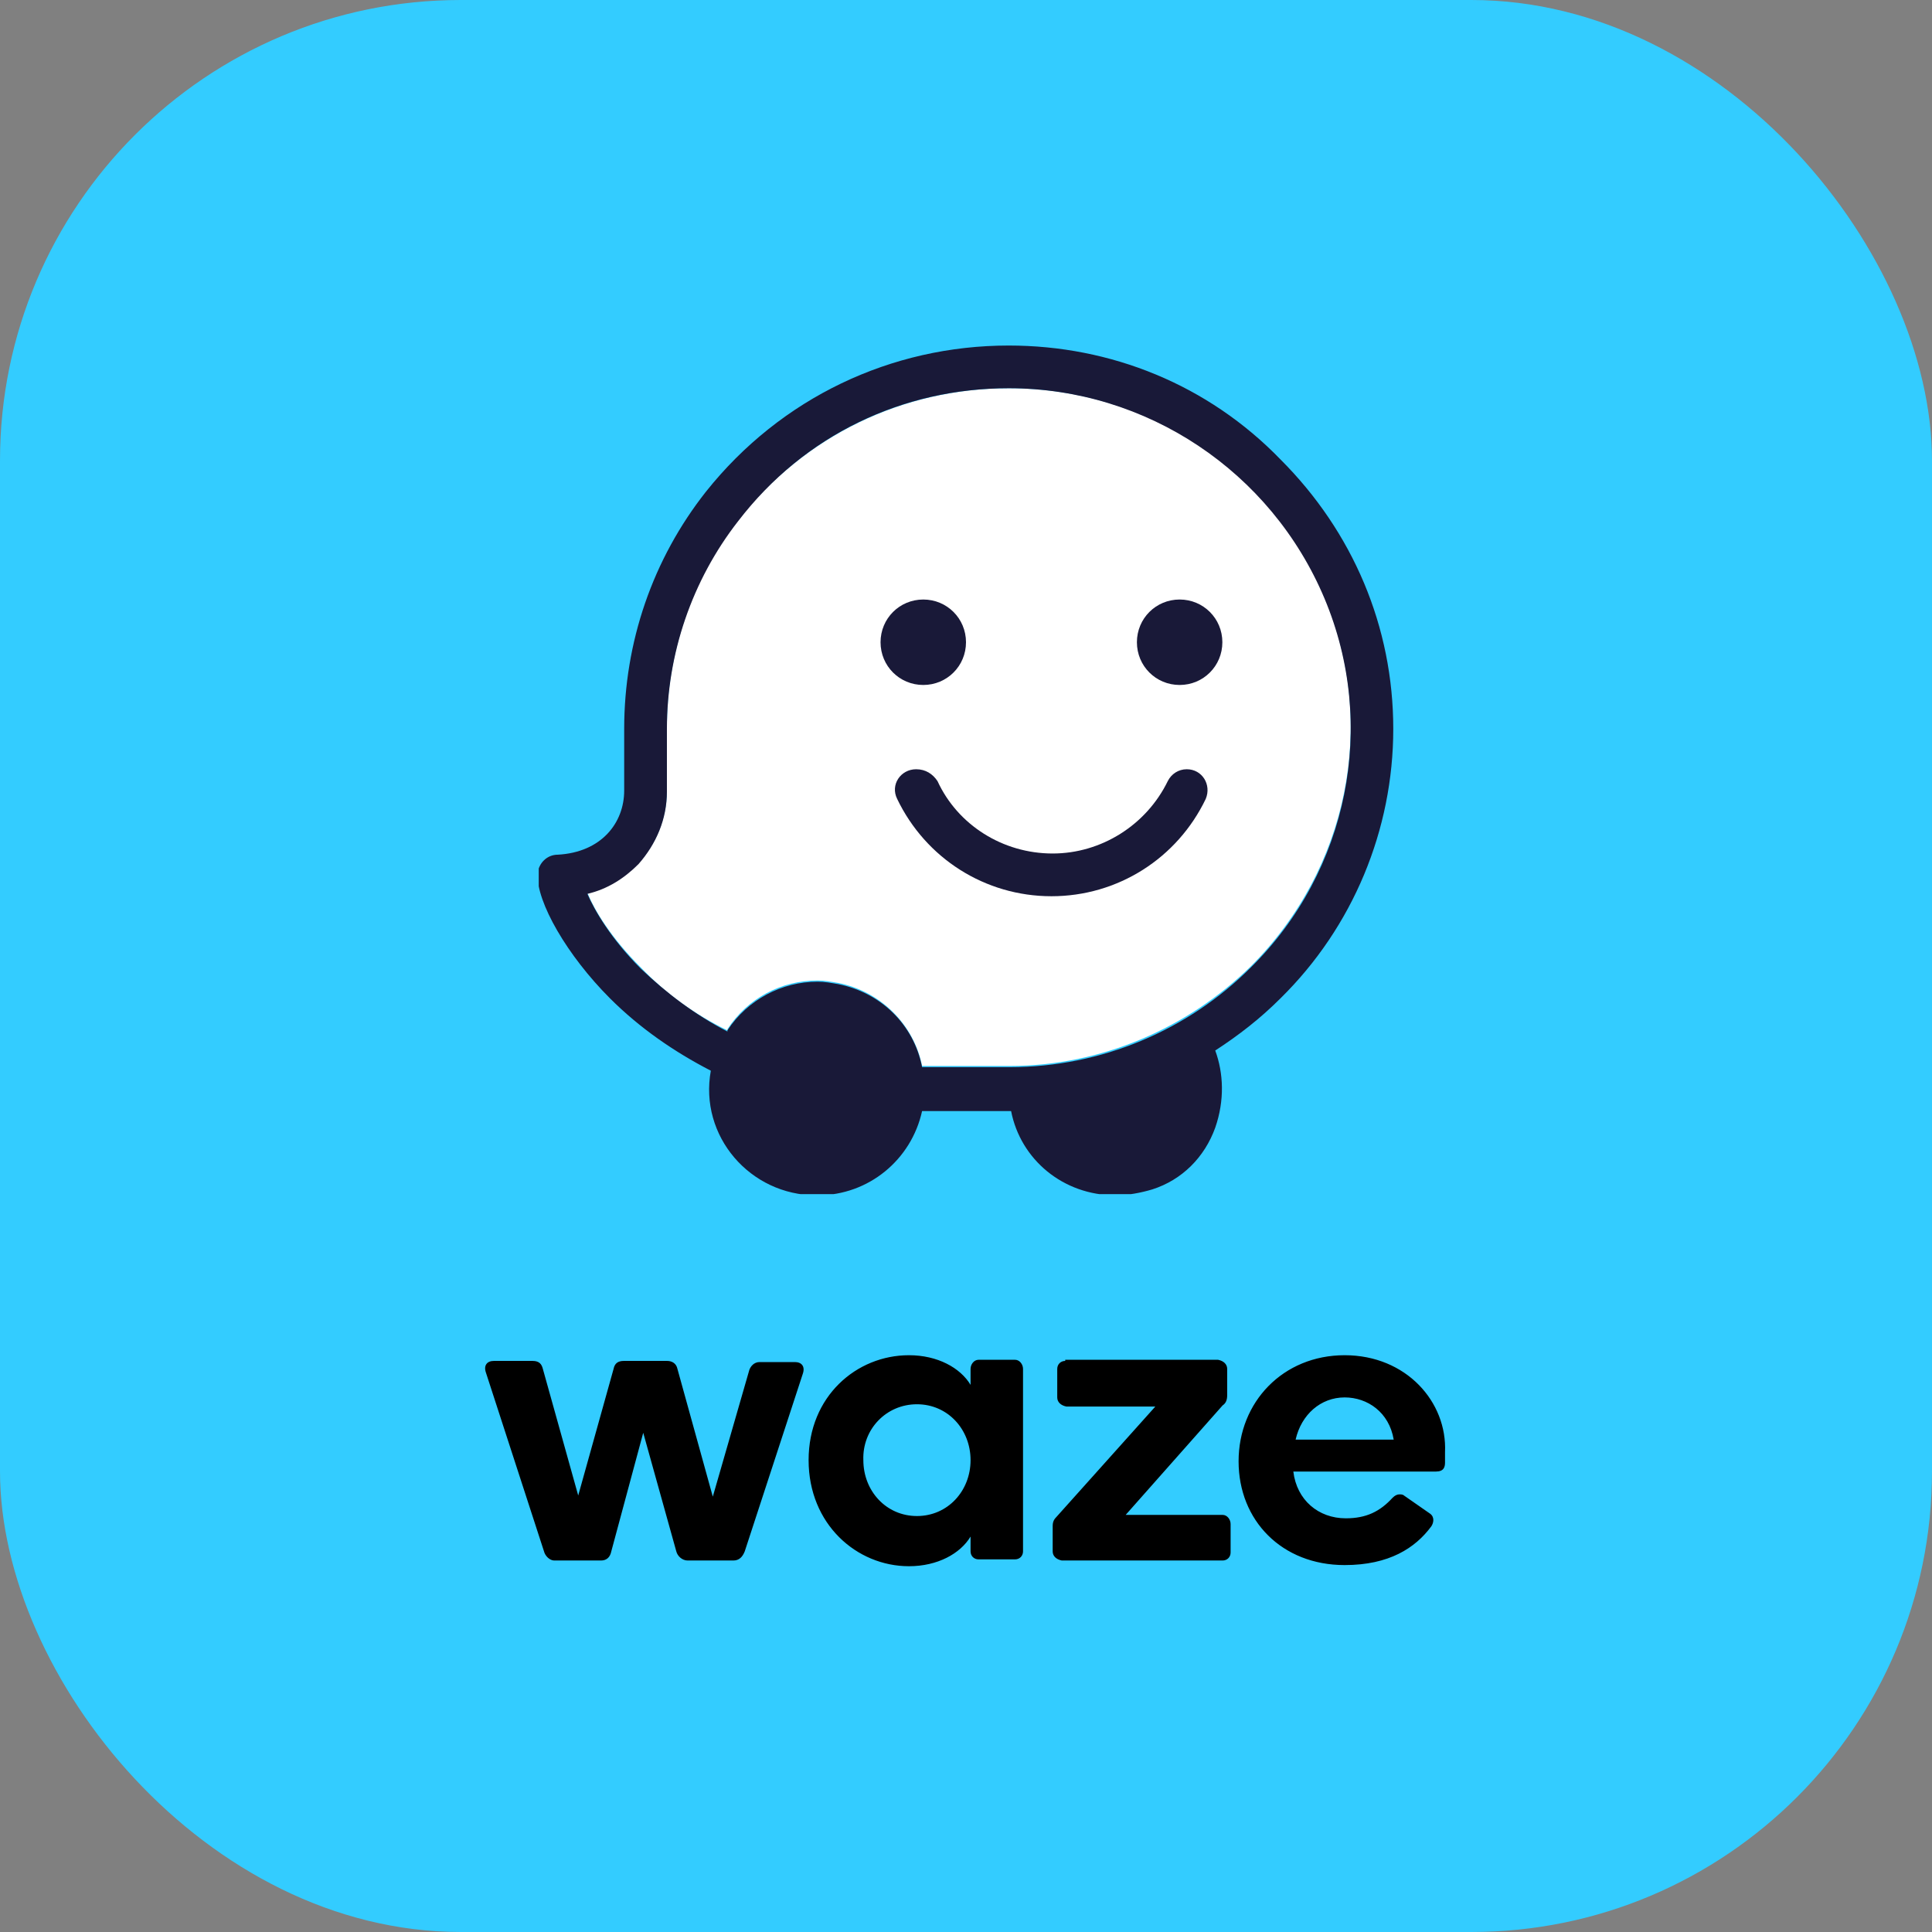<svg xmlns="http://www.w3.org/2000/svg" width="520" height="520" viewBox="0 0 520 520" fill="none"><rect x="0" y="0" width="520" height="520" fill="#808080" stroke="none"/><rect width="520" height="520" rx="124" fill="#33CCFF"></rect><g clip-path="url(#clip0_629_1403)"><path fill-rule="evenodd" clip-rule="evenodd" d="M271.5 104.5C243.069 104.5 216.556 117.278 198.667 139.958C186.208 155.931 179.5 175.736 179.5 195.861V212.792C179.5 220.139 176.625 227.167 171.833 232.278C168 236.111 163.208 238.986 158.097 240.264C160.014 245.056 164.486 252.403 172.472 260.389C179.181 267.417 187.167 273.167 195.792 277.319V277C201.222 268.694 210.167 263.903 220.069 263.903C221.986 263.903 223.583 264.222 225.5 264.542C237 266.778 245.944 275.722 248.181 286.903H271.819C296.417 286.903 319.736 276.681 336.667 260.069C362.861 233.875 370.847 194.583 356.472 160.722C342.097 126.542 308.875 104.5 271.5 104.5Z" fill="white"></path><path fill-rule="evenodd" clip-rule="evenodd" d="M271.5 93C239.875 93 210.167 107.056 190.042 132.292C175.667 150.5 168 172.861 168 196.181V212.792C168 221.417 161.931 229.403 150.111 230.042C147.236 230.042 145 232.278 144.681 235.153C144.361 242.819 152.667 257.194 164.167 268.694C172.153 276.681 181.417 283.069 191.319 288.181C188.125 305.75 201.861 321.722 219.75 321.722C219.75 321.722 219.75 321.722 220.069 321.722C233.806 321.722 245.306 312.139 248.181 299.042H272.139C274.694 312.139 286.194 321.722 300.25 321.722C303.444 321.722 306.958 321.083 310.153 320.125C318.139 317.569 324.208 311.5 327.083 303.514C329.639 296.167 329.319 288.819 327.083 282.75C333.472 278.597 339.222 274.125 344.653 268.694C364.139 249.528 375 223.333 375 196.181C375 168.708 364.139 143.153 344.653 123.667C325.167 103.542 298.972 93 271.5 93ZM271.5 104.5C308.556 104.5 342.097 126.861 356.472 161.042C370.847 195.222 362.861 234.514 336.667 260.389C319.736 277.319 296.417 287.222 271.819 287.222H248.181C245.944 275.722 237 267.097 225.5 264.861C223.583 264.542 221.986 264.222 220.069 264.222C210.486 264.222 201.222 269.014 195.792 277.319V277.639C187.167 273.167 179.5 267.417 172.472 260.708C164.486 252.722 160.014 245.056 158.097 240.583C163.528 239.306 168 236.431 171.833 232.597C176.625 227.167 179.5 220.458 179.5 213.111V196.181C179.5 176.056 186.208 156.25 198.667 140.278C216.556 116.958 243.069 104.5 271.5 104.5Z" fill="#191938"></path><path fill-rule="evenodd" clip-rule="evenodd" d="M317.5 161.361C311.111 161.361 306 166.472 306 172.861C306 179.25 311.111 184.361 317.5 184.361C323.889 184.361 329 179.25 329 172.861C329 166.472 323.889 161.361 317.5 161.361Z" fill="#191938"></path><path fill-rule="evenodd" clip-rule="evenodd" d="M248.5 161.361C242.111 161.361 237 166.472 237 172.861C237 179.25 242.111 184.361 248.5 184.361C254.889 184.361 260 179.25 260 172.861C260 166.472 254.889 161.361 248.5 161.361Z" fill="#191938"></path><path fill-rule="evenodd" clip-rule="evenodd" d="M246.583 207.042C242.431 207.042 239.556 211.194 241.472 215.028C249.139 231 265.111 241.222 283 241.222C300.889 241.222 316.861 231 324.528 215.028C326.125 211.194 323.569 207.042 319.417 207.042C317.181 207.042 315.264 208.319 314.306 210.236C308.556 222.055 296.417 229.722 283.319 229.722C269.903 229.722 257.764 222.055 252.333 210.236C251.056 208.319 249.139 207.042 246.583 207.042Z" fill="#191938"></path></g><path fill-rule="evenodd" clip-rule="evenodd" d="M132.912 366.293C131.07 366.293 130.149 367.521 130.763 369.363L146.419 417.558C146.726 418.786 147.953 420.014 149.181 420.014H161.767C163.302 420.014 164.223 419.093 164.53 417.558L173.126 385.632L182.028 417.558C182.335 418.786 183.563 420.014 185.098 420.014H197.377C198.912 420.014 199.833 419.093 200.446 417.558L216.102 369.67C216.716 367.828 215.795 366.6 213.953 366.6H204.437C202.902 366.6 201.981 367.828 201.674 368.749L191.851 402.823L182.335 368.442C182.028 366.907 180.8 366.293 179.572 366.293H167.907C166.372 366.293 165.451 366.907 165.144 368.442L155.628 402.516L146.112 368.442C145.805 367.214 145.191 366.293 143.349 366.293H132.912ZM244.651 364.758C230.53 364.758 217.637 375.809 217.637 393C217.637 410.191 230.53 421.549 244.651 421.549C252.326 421.549 258.465 418.172 261.228 413.567V417.558C261.228 418.786 262.149 419.707 263.377 419.707H273.2C274.428 419.707 275.349 418.786 275.349 417.558V368.442C275.349 367.214 274.428 365.986 273.2 365.986H263.377C262.149 365.986 261.228 367.214 261.228 368.442V372.739C258.465 368.135 252.326 364.758 244.651 364.758ZM246.8 377.958C255.088 377.958 261.228 384.712 261.228 393C261.228 401.288 255.088 408.042 246.8 408.042C238.512 408.042 232.372 401.288 232.372 393C232.065 384.712 238.512 377.958 246.8 377.958ZM286.707 366.293C285.479 366.293 284.558 367.214 284.558 368.442V376.116C284.558 377.344 285.479 378.265 287.014 378.572H310.958L284.558 408.042C283.637 408.963 283.33 409.577 283.33 410.805V417.558C283.33 418.786 284.251 419.707 285.786 420.014H329.07C330.298 420.014 331.219 419.093 331.219 417.865V410.191C331.219 408.963 330.298 407.735 329.07 407.735H302.977L329.07 378.265C329.991 377.651 330.298 376.73 330.298 375.502V368.442C330.298 367.214 329.377 366.293 327.842 365.986H286.707V366.293ZM361.916 364.758C345.339 364.758 333.367 377.344 333.367 393.307C333.367 409.27 345.033 421.242 361.916 421.242C373.888 421.242 380.949 416.637 385.246 410.805C385.86 409.884 386.167 408.349 384.939 407.428L377.879 402.516C377.572 402.209 376.958 402.209 376.651 402.209C376.037 402.209 375.423 402.516 374.809 403.13C371.433 406.814 367.749 408.656 362.223 408.656C354.856 408.656 349.023 403.744 348.102 396.07H386.474C388.623 396.07 388.93 394.842 388.93 393.614V390.851C389.544 377.344 378.493 364.758 361.916 364.758ZM361.916 376.116C368.056 376.116 373.888 380.107 375.116 387.474H348.716C350.251 380.721 355.47 376.116 361.916 376.116Z" fill="black"></path><defs><clipPath id="clip0_629_1403"><rect width="230" height="228.403" fill="white" transform="translate(145 93)"></rect></clipPath></defs></svg>